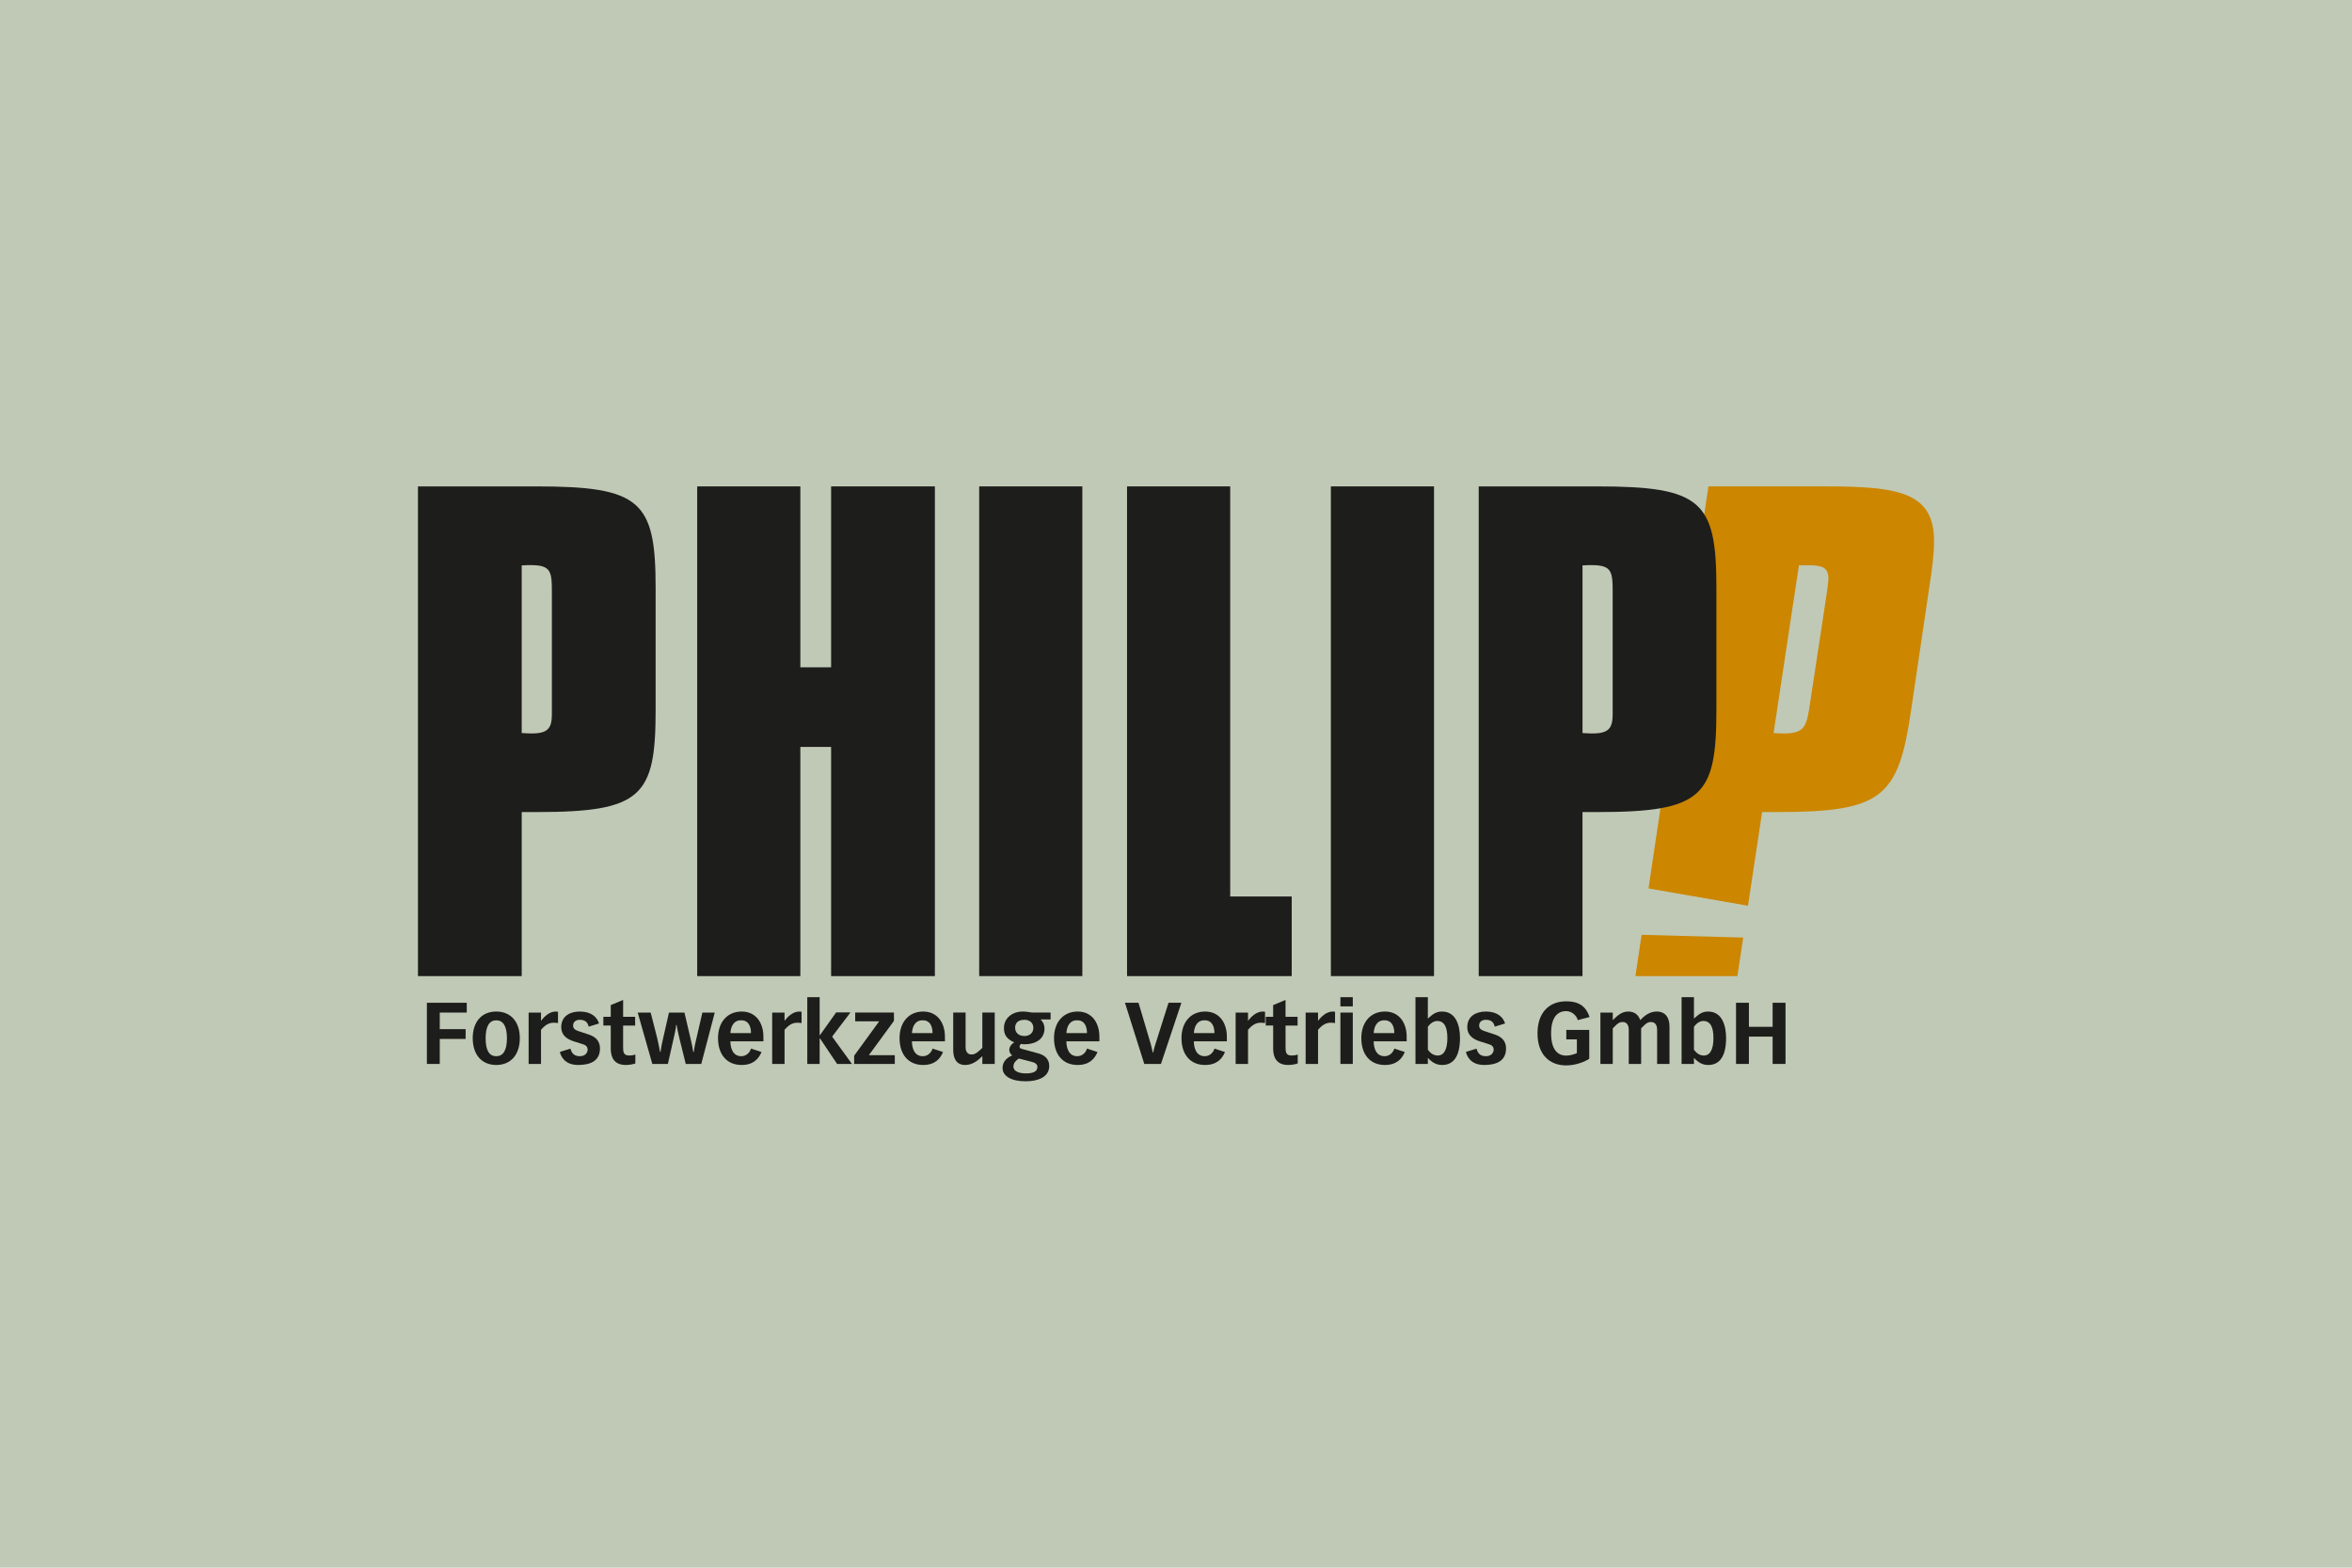<?xml version="1.0" encoding="UTF-8"?> <svg xmlns="http://www.w3.org/2000/svg" id="Ebene_1" data-name="Ebene 1" viewBox="0 0 1920 1280"><defs><style> .cls-1, .cls-2 { fill: #1d1d1b; } .cls-1, .cls-3 { fill-rule: evenodd; } .cls-4 { fill: #c0c9b5; } .cls-3 { fill: #cc8600; } </style></defs><rect class="cls-4" x="0" width="1920" height="1280"></rect><g><g><path class="cls-3" d="M1423.02,765.5l-4.74,31.47h-83.22l5.02-33.7,82.94,2.23ZM1394.64,397.13h96.02c60.57,0,88.15,5.41,88.15,44.81,0,9.85-1.48,22.65-3.94,37.91l-14.78,99.96c-10.34,70.91-23.14,83.22-108.82,83.22h-12.81l-11.53,76.5-81.21-14.13,48.92-328.28ZM1468.5,461.64l-20.68,136.89c26.6,1.97,26.6-3.94,30.04-26.1l12.8-84.2c1.48-9.36,1.97-14.78,1.97-15.27,0-11.32-6.4-11.82-24.13-11.32Z"></path><g><path class="cls-1" d="M341.2,796.98h84.7v-133.94h12.31c85.68,0,97-12.8,97-83.22v-99.96c0-70.91-12.31-82.72-97.49-82.72h-96.52v399.84ZM425.89,461.64c25.6-1.48,24.62,3.45,24.62,26.59v95.03c0,13.79-4.93,16.74-24.62,15.27v-136.89Z"></path><polygon class="cls-1" points="569.14 796.98 653.34 796.98 653.34 609.86 678.46 609.86 678.46 796.98 763.16 796.98 763.16 397.13 678.46 397.13 678.46 544.86 653.34 544.86 653.34 397.13 569.14 397.13 569.14 796.98"></polygon><rect class="cls-2" x="799.34" y="397.13" width="84.2" height="399.84"></rect><polygon class="cls-1" points="920.04 796.98 1054.47 796.98 1054.47 731.98 1004.24 731.98 1004.24 397.13 920.04 397.13 920.04 796.98"></polygon><rect class="cls-2" x="1086.43" y="397.13" width="84.2" height="399.84"></rect><path class="cls-1" d="M1207.13,796.98h84.7v-133.94h12.31c85.68,0,97-12.8,97-83.22v-99.96c0-70.91-12.31-82.72-97.5-82.72h-96.52v399.84ZM1291.84,461.64c25.6-1.48,24.62,3.45,24.62,26.59v95.03c0,13.79-4.93,16.74-24.62,15.27v-136.89Z"></path></g></g><g><polygon class="cls-1" points="348.48 868.7 358.99 868.7 358.99 848.28 380.11 848.28 380.11 840.29 358.99 840.29 358.99 826.75 381.03 826.75 381.03 818.75 348.48 818.75 348.48 868.7"></polygon><path class="cls-1" d="M396.43,847.73c0-10.31,3.37-14.66,8.7-14.66s8.7,4.35,8.7,14.66-3.37,14.66-8.7,14.66-8.7-4.07-8.7-14.66ZM385.9,847.59c0,13.67,7.43,21.95,19.22,21.95s19.22-8.28,19.22-21.95c0-12.84-6.95-21.68-19.22-21.68s-19.22,8.84-19.22,21.68Z"></path><path class="cls-1" d="M431.54,868.7h10.1v-27.92c2.31-2.52,5.33-5.75,10.31-5.75,1.12,0,2.24.14,3.57.28v-9.25c-.63-.08-1.26-.14-1.89-.14-5.06,0-9.26,4-11.86,7.44h-.14v-6.6h-10.1v41.95Z"></path><path class="cls-1" d="M489.01,835.66c-1.54-5.05-6.17-9.75-15.71-9.75-7.86,0-15.15,3.65-15.15,12.77,0,6.38,4.49,9.82,10.45,11.64l6.46,2.03c2.38.7,4.7,1.68,4.63,4.77,0,2.11-1.69,5.26-6.32,5.26s-6.6-2.32-7.71-6.17l-8.63,2.67c.84,3.65,4.07,10.66,14.87,10.66,9.12,0,17.89-2.67,17.89-13.54,0-6.24-3.79-9.61-9.47-11.43l-8.07-2.67c-1.82-.63-4.41-1.47-4.41-4.56,0-3.3,2.73-4.7,5.47-4.7,5.68,0,6.73,3.58,7.29,5.61l8.42-2.6Z"></path><path class="cls-1" d="M518.49,830.19h-9.82v-13.75l-10.1,4.21v9.54h-6.04v7.15h6.04v18.8c0,7.08,2.73,13.4,12.21,13.4,3.36,0,6.66-.77,7.86-1.26v-7.3c-1.48.64-3.58.84-4.92.84-4.84,0-5.06-2.87-5.06-7.22v-17.25h9.82v-7.15Z"></path><path class="cls-1" d="M559.77,868.7h12.69l11.02-41.95h-10.1l-4.7,20.35c-1.26,5.33-1.96,8.28-2.25,11.78h-.49c-.55-3.5-1.19-6.46-2.31-11.29l-4.9-20.84h-12.62l-4.63,20.35c-.77,3.29-1.82,7.92-2.24,11.78h-.43c-.77-3.79-1.46-8-2.45-11.78l-5.19-20.35h-10.59l11.93,41.95h12.69l5.33-23.57c.57-2.52,1.33-5.96,1.41-8.27h.42c.41,2.38.98,5.68,1.75,8.83l5.68,23.01Z"></path><path class="cls-1" d="M613.07,856.14c-.69,2.59-3.36,6.24-7.92,6.24-7.22,0-8.9-7.15-8.9-12.13h26.94v-3.79c0-11.08-5.9-20.55-17.76-20.55s-19.29,8.84-19.29,21.68c0,13.67,7.44,21.95,19.23,21.95,9.53,0,14.02-5.05,16.27-10.59l-8.56-2.8ZM596.24,843.52c.35-5.4,2.67-10.59,8.84-10.46,4.98-.14,7.99,3.72,7.99,10.46h-16.83Z"></path><path class="cls-1" d="M630.36,868.7h10.1v-27.92c2.31-2.52,5.33-5.75,10.31-5.75,1.12,0,2.24.14,3.57.28v-9.25c-.63-.08-1.26-.14-1.89-.14-5.06,0-9.27,4-11.86,7.44h-.14v-6.6h-10.1v41.95Z"></path><polygon class="cls-1" points="659.01 814.19 659.01 868.7 669.11 868.7 669.11 847.66 669.25 847.66 683.35 868.7 695.48 868.7 679.29 846.39 694.29 826.61 682.58 826.61 669.25 845.34 669.11 845.34 669.11 814.19 659.01 814.19"></polygon><polygon class="cls-1" points="697.27 868.7 730.45 868.7 730.45 861.54 709.26 861.54 729.75 833.55 729.75 826.75 698.12 826.75 698.12 833.91 717.69 833.91 697.27 861.97 697.27 868.7"></polygon><path class="cls-1" d="M761.27,856.14c-.7,2.59-3.36,6.24-7.93,6.24-7.22,0-8.9-7.15-8.9-12.13h26.93v-3.79c0-11.08-5.9-20.55-17.75-20.55s-19.29,8.84-19.29,21.68c0,13.67,7.44,21.95,19.22,21.95,9.54,0,14.03-5.05,16.27-10.59l-8.56-2.8ZM744.44,843.52c.35-5.4,2.67-10.59,8.84-10.46,4.98-.14,7.99,3.72,7.99,10.46h-16.83Z"></path><path class="cls-1" d="M812.01,826.75h-10.1v28.83c-3.65,3.44-5.68,5.4-8.9,5.4-2.82,0-4.77-2.03-4.77-5.96v-28.27h-10.1v30.44c0,6.17,2.04,12.35,9.75,12.35,6.1,0,10.66-3.86,14.03-7.23v6.39h10.1v-41.95Z"></path><path class="cls-1" d="M857.64,826.75h-15.15c-2.24-.35-4.91-.84-7.58-.84-9.12,0-15.36,5.89-15.36,13.33,0,5.61,1.96,8.84,8.42,11.93-2.31,1.05-4.07,3.79-4.07,6.03,0,1.4.63,3.44,2.46,4.42-2.95,1.47-7.93,4-7.93,10.45s6.95,10.8,18.73,10.8c9.54,0,19.36-3.02,19.36-12.56,0-6.03-4.21-8.98-9.19-10.31l-12.63-3.43c-1.82-.49-2.38-.84-2.38-1.82,0-1.19.49-1.83,1.04-2.39.63.14,1.62.28,2.67.28,12.77,0,16.62-7.09,16.62-12.49,0-4.56-2.1-6.66-3.22-7.78h8.2v-5.61ZM836.19,845.9c-4.35,0-7.51-2.6-7.51-6.66s2.46-6.6,7.65-6.6c3.3,0,7.22,1.82,7.22,6.6,0,4-2.94,6.66-7.36,6.66ZM842.08,866.95c2.8.7,4.77,1.75,4.77,4.28,0,3.09-2.52,5.19-9.32,5.19-5.4,0-10.24-1.55-10.24-5.55,0-3.08,2.04-4.98,4.42-6.59l10.38,2.67Z"></path><path class="cls-1" d="M887.35,856.14c-.7,2.59-3.36,6.24-7.93,6.24-7.22,0-8.9-7.15-8.9-12.13h26.94v-3.79c0-11.08-5.9-20.55-17.74-20.55s-19.3,8.84-19.3,21.68c0,13.67,7.44,21.95,19.22,21.95,9.54,0,14.03-5.05,16.27-10.59l-8.56-2.8ZM870.52,843.52c.35-5.4,2.67-10.59,8.84-10.46,4.98-.14,7.99,3.72,7.99,10.46h-16.83Z"></path><path class="cls-1" d="M918.33,818.75l15.78,49.95h13.61l16.69-49.95h-10.52l-10.59,33.46c-.98,3.16-1.4,4.63-1.89,7.09h-.43c-.28-1.33-.77-4.07-1.55-6.73l-10.02-33.81h-11.09Z"></path><path class="cls-1" d="M991.4,856.14c-.69,2.59-3.36,6.24-7.92,6.24-7.22,0-8.9-7.15-8.9-12.13h26.94v-3.79c0-11.08-5.9-20.55-17.75-20.55s-19.29,8.84-19.29,21.68c0,13.67,7.44,21.95,19.22,21.95,9.53,0,14.03-5.05,16.27-10.59l-8.56-2.8ZM974.58,843.52c.35-5.4,2.67-10.59,8.83-10.46,4.98-.14,7.99,3.72,7.99,10.46h-16.83Z"></path><path class="cls-1" d="M1008.69,868.7h10.11v-27.92c2.31-2.52,5.33-5.75,10.31-5.75,1.12,0,2.24.14,3.57.28v-9.25c-.63-.08-1.26-.14-1.89-.14-5.05,0-9.26,4-11.85,7.44h-.14v-6.6h-10.11v41.95Z"></path><path class="cls-1" d="M1059.23,830.19h-9.82v-13.75l-10.1,4.21v9.54h-6.04v7.15h6.04v18.8c0,7.08,2.73,13.4,12.2,13.4,3.37,0,6.66-.77,7.86-1.26v-7.3c-1.47.64-3.57.84-4.9.84-4.84,0-5.05-2.87-5.05-7.22v-17.25h9.82v-7.15Z"></path><path class="cls-1" d="M1065.85,868.7h10.1v-27.92c2.31-2.52,5.33-5.75,10.31-5.75,1.12,0,2.24.14,3.57.28v-9.25c-.63-.08-1.26-.14-1.89-.14-5.05,0-9.27,4-11.86,7.44h-.14v-6.6h-10.1v41.95Z"></path><path class="cls-1" d="M1094.21,868.7h10.1v-41.95h-10.1v41.95ZM1094.21,821.7h10.1v-7.51h-10.1v7.51Z"></path><path class="cls-1" d="M1138.21,856.14c-.7,2.59-3.37,6.24-7.93,6.24-7.22,0-8.91-7.15-8.91-12.13h26.94v-3.79c0-11.08-5.89-20.55-17.74-20.55s-19.29,8.84-19.29,21.68c0,13.67,7.43,21.95,19.21,21.95,9.54,0,14.03-5.05,16.28-10.59l-8.56-2.8ZM1121.37,843.52c.35-5.4,2.67-10.59,8.84-10.46,4.98-.14,8,3.72,8,10.46h-16.84Z"></path><path class="cls-1" d="M1155.5,868.7h10.1v-4.98c3.79,4.21,7.44,5.82,11.64,5.82,9.68,0,14.59-7.65,14.59-22.03,0-9.12-2.73-21.6-14.67-21.6-5.18,0-7.85,2.46-11.57,5.75v-17.47h-10.1v54.51ZM1165.6,838.33c1.82-2.45,4.49-4.7,7.65-4.7,5.82,0,8.28,5.05,8.28,13.96,0,8.41-2.32,14.23-7.85,14.23-3.3,0-5.9-1.75-8.07-4.7v-18.8Z"></path><path class="cls-1" d="M1228.64,835.66c-1.55-5.05-6.17-9.75-15.71-9.75-7.85,0-15.16,3.65-15.16,12.77,0,6.38,4.5,9.82,10.46,11.64l6.45,2.03c2.38.7,4.7,1.68,4.63,4.77,0,2.11-1.69,5.26-6.31,5.26s-6.59-2.32-7.71-6.17l-8.63,2.67c.84,3.65,4.07,10.66,14.88,10.66,9.12,0,17.88-2.67,17.88-13.54,0-6.24-3.79-9.61-9.47-11.43l-8.06-2.67c-1.82-.63-4.43-1.47-4.43-4.56,0-3.3,2.74-4.7,5.48-4.7,5.68,0,6.73,3.58,7.29,5.61l8.42-2.6Z"></path><path class="cls-1" d="M1297.62,830.4c-2.59-7.43-7.22-12.83-19.08-12.83-13.82,0-23.43,8.98-23.43,26.16s9.61,26.16,23.43,26.16c8.49,0,15.78-3.43,18.8-5.39v-23.57h-18.72v7.71h8.63v11.22c-1.97.84-5.27,2.03-8.7,2.03-7.43,0-12.35-5.47-12.35-18.16s4.92-18.16,12.35-18.16c5.12,0,9.05,4.56,9.33,7.36l9.74-2.53Z"></path><path class="cls-1" d="M1306.44,868.7h10.1v-29.04c4.07-4.35,5.55-5.19,8.14-5.19,3.09,0,4.92,2.32,4.92,6.24v27.99h10.1v-29.04c4.07-4.35,5.55-5.19,8.14-5.19,3.09,0,4.91,2.32,4.91,6.24v27.99h10.1v-30.37c0-7.15-2.95-12.42-10.52-12.42-5.41,0-9.9,3.23-13.33,7.02-1.47-4-4.35-7.02-9.75-7.02s-8.84,3.23-12.7,7.02v-6.17h-10.1v41.95Z"></path><path class="cls-1" d="M1372.72,868.7h10.1v-4.98c3.79,4.21,7.44,5.82,11.64,5.82,9.68,0,14.59-7.65,14.59-22.03,0-9.12-2.73-21.6-14.65-21.6-5.19,0-7.86,2.46-11.58,5.75v-17.47h-10.1v54.51ZM1382.81,838.33c1.82-2.45,4.49-4.7,7.65-4.7,5.82,0,8.28,5.05,8.28,13.96,0,8.41-2.31,14.23-7.85,14.23-3.31,0-5.9-1.75-8.07-4.7v-18.8Z"></path><polygon class="cls-1" points="1417.16 868.7 1427.68 868.7 1427.68 846.39 1447.05 846.39 1447.05 868.7 1457.57 868.7 1457.57 818.75 1447.05 818.75 1447.05 838.39 1427.68 838.39 1427.68 818.75 1417.16 818.75 1417.16 868.7"></polygon></g></g></svg> 